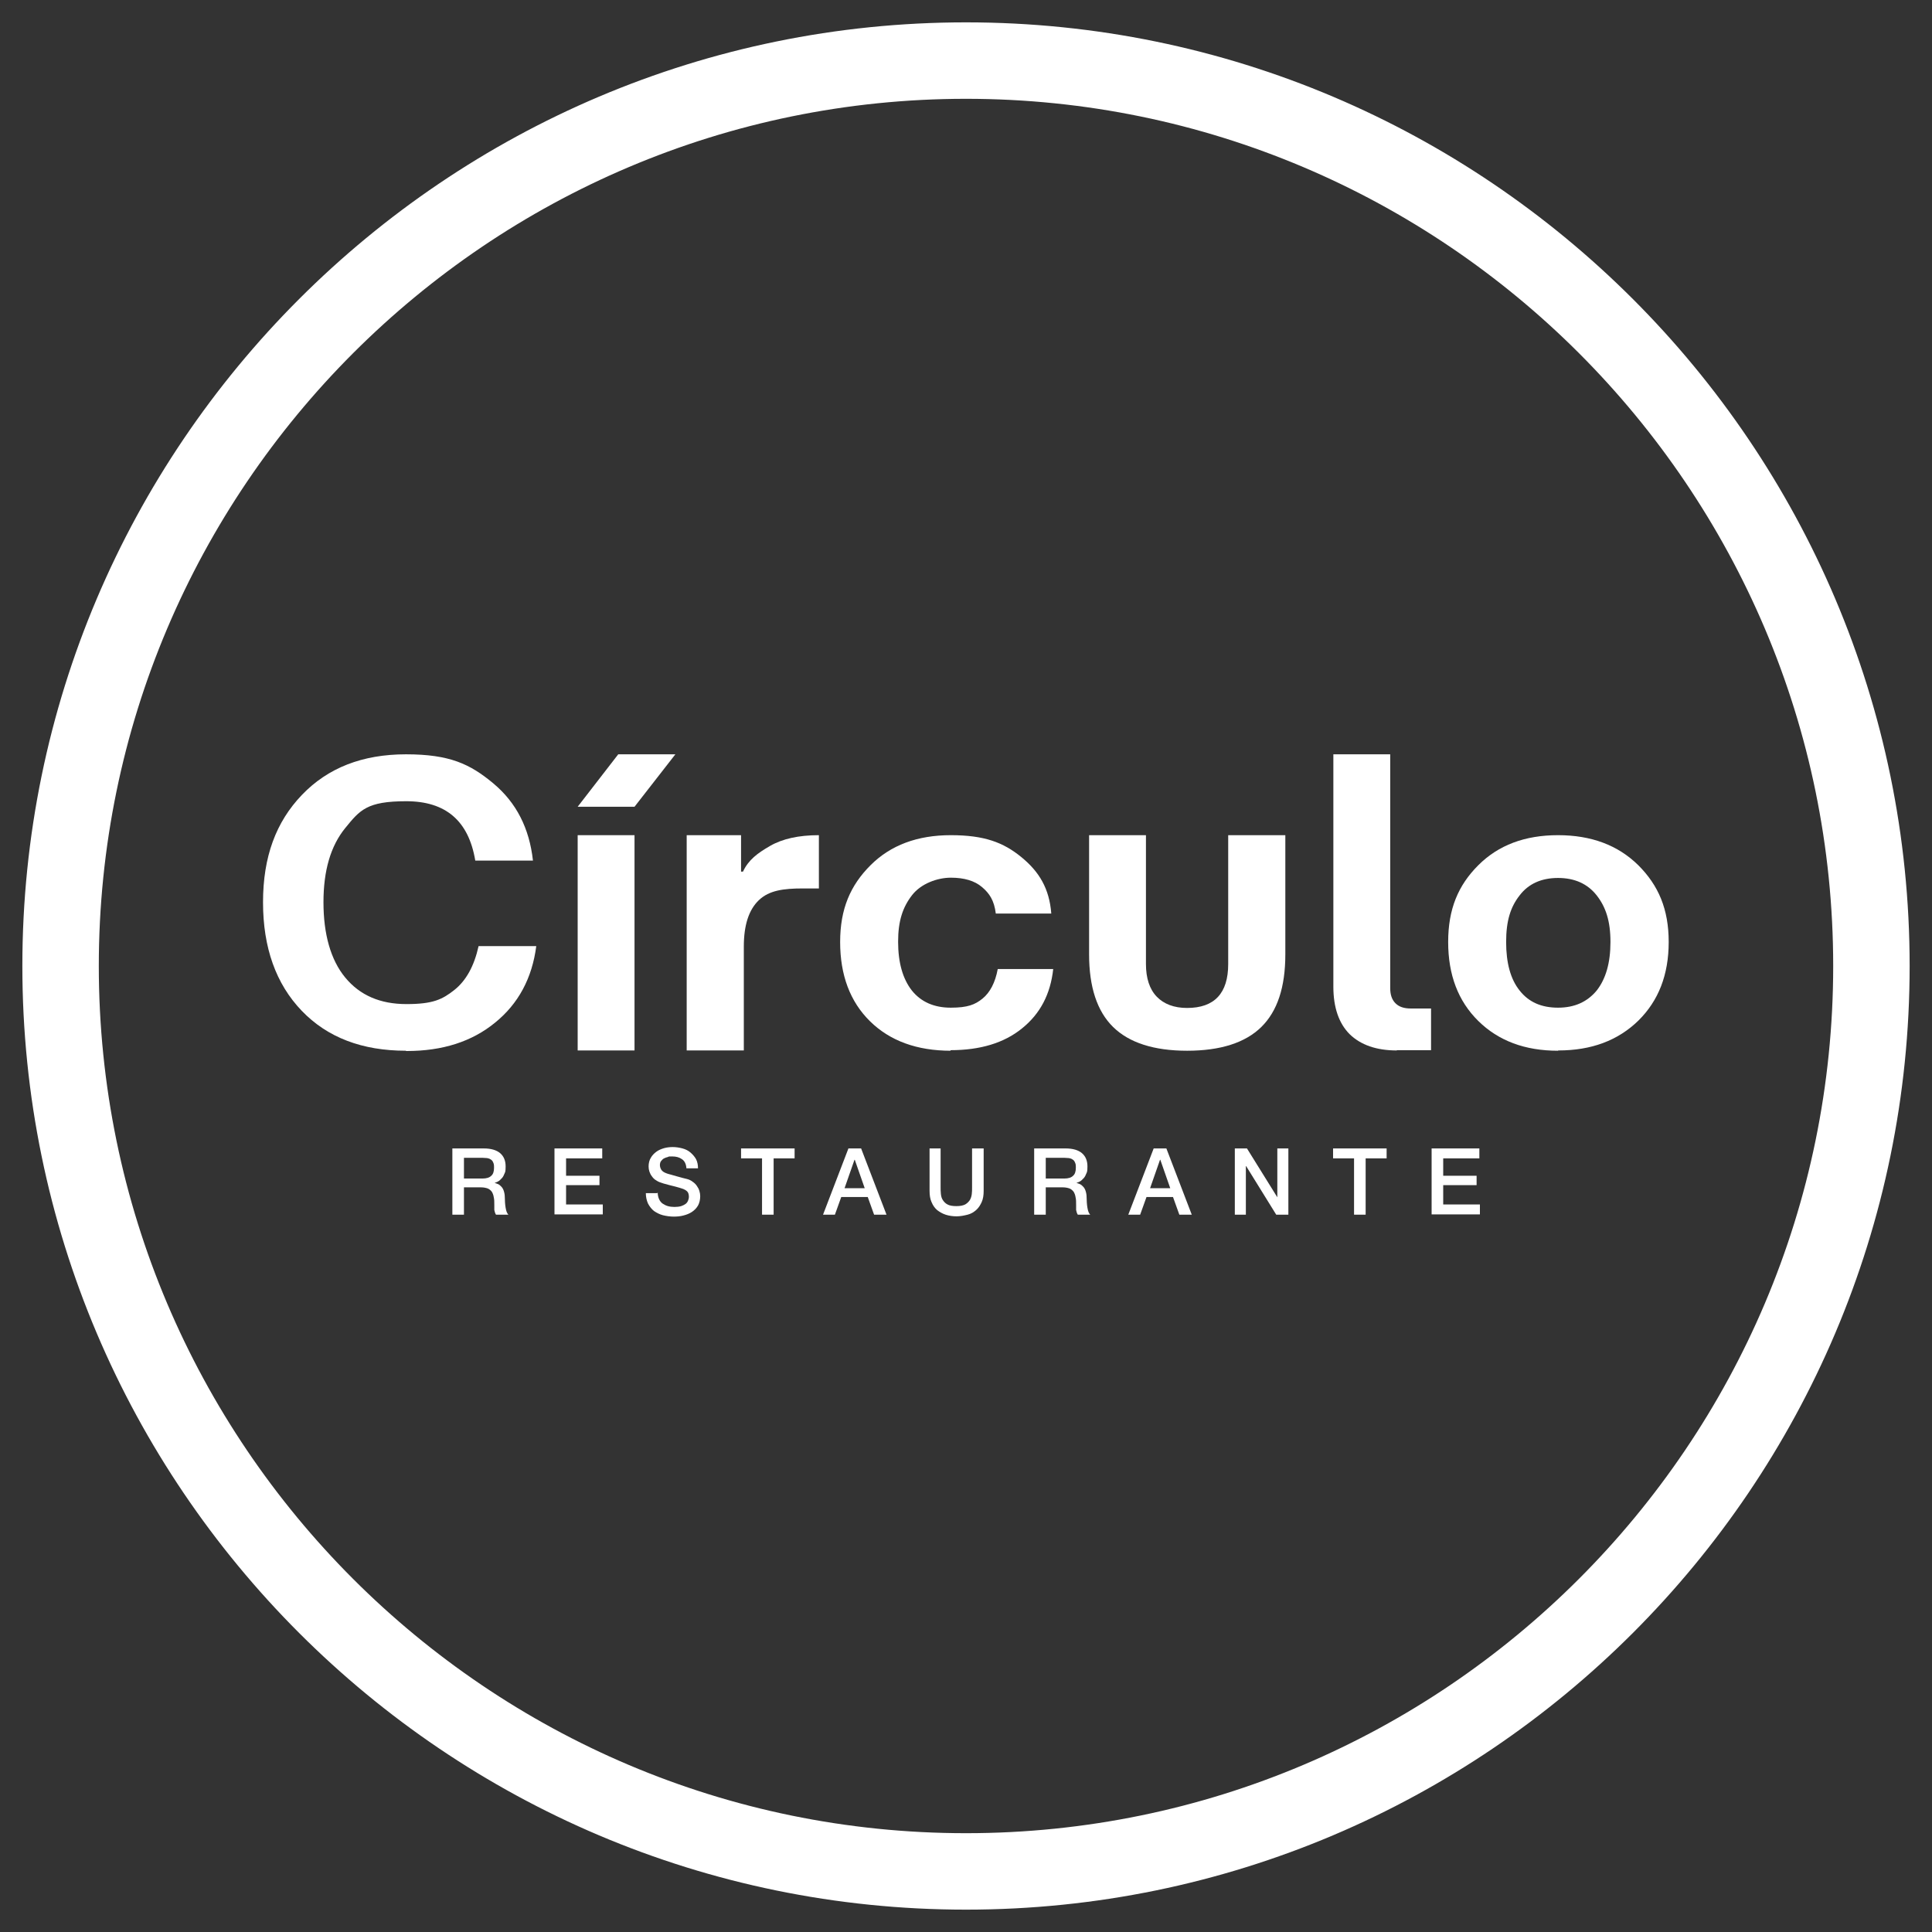 <?xml version="1.0" encoding="UTF-8"?>
<svg id="Layer_1" xmlns="http://www.w3.org/2000/svg" version="1.1" viewBox="0 0 700 700">
  <rect x="0" y="0" width="700" height="700" fill="#333333" stroke="none"/>
  <!-- Generator: Adobe Illustrator 29.0.1, SVG Export Plug-In . SVG Version: 2.1.0 Build 192)  -->
  <defs>
    <style>
      .st0 {
        fill: #fff;
      }
    </style>
  </defs>
  <g>
    <path class="st0" d="M163.8,416.1h11.5c2.6,0,4.6.6,5.9,1.7,1.3,1.1,2,2.7,2,4.8s-.2,2.1-.5,2.8c-.3.8-.7,1.4-1.2,1.8-.4.5-.9.8-1.3,1-.4.2-.8.3-1,.4h0c.4.1.7.2,1.2.4s.8.5,1.2.9.7.9.9,1.5.4,1.4.4,2.4.1,2.7.3,3.8c.2,1.2.5,2,1,2.5h-4.5c-.3-.5-.5-1.1-.6-1.7v-1.8c0-1.1,0-2-.2-2.8-.1-.8-.4-1.5-.7-2-.4-.5-.8-.9-1.5-1.2-.6-.2-1.4-.4-2.4-.4h-6.2v9.9h-4.2v-24h0ZM168,427h6.9c1.3,0,2.4-.3,3.1-1,.7-.6,1-1.6,1-2.9s-.1-1.4-.3-1.9-.5-.9-.9-1.1c-.4-.3-.8-.4-1.3-.5-.5,0-1-.1-1.6-.1h-6.8v7.5h0Z"/>
    <path class="st0" d="M200.9,416.1h17.3v3.6h-13.1v6.3h12.1v3.4h-12.1v7h13.3v3.6h-17.5v-24h0Z"/>
    <path class="st0" d="M238.3,432.1c0,.9.2,1.7.5,2.4.3.6.7,1.2,1.3,1.6s1.2.7,1.9.9c.7.2,1.5.3,2.4.3s1.7-.1,2.4-.3c.6-.2,1.2-.5,1.6-.8.4-.3.7-.7.9-1.2s.3-.9.3-1.3c0-.9-.2-1.6-.6-2-.4-.4-.9-.7-1.4-.9-.9-.3-1.8-.6-3-.9s-2.5-.6-4.2-1.1c-1-.3-1.9-.6-2.6-1.1-.7-.4-1.2-.9-1.6-1.5-.4-.5-.7-1.1-.9-1.7s-.3-1.2-.3-1.9c0-1.2.3-2.3.8-3.1.5-.9,1.2-1.6,2-2.2s1.8-1,2.8-1.3c1.1-.3,2.1-.4,3.2-.4s2.4.2,3.5.5,2.1.8,2.9,1.5c.8.7,1.5,1.5,2,2.4.5,1,.7,2.1.7,3.3h-4.2c-.1-1.5-.6-2.6-1.6-3.3s-2.1-1-3.6-1-1,0-1.5.2c-.5.1-1,.3-1.4.5s-.8.6-1.1,1-.4.9-.4,1.5.3,1.5.8,2,1.2.8,2.1,1.1c0,0,.4.1,1.1.3.6.2,1.3.4,2.1.6s1.5.4,2.2.6,1.2.3,1.6.4c.8.2,1.5.6,2,1,.6.4,1.1.9,1.5,1.5s.7,1.1.9,1.8c.2.6.3,1.3.3,1.9,0,1.3-.3,2.5-.8,3.4-.6,1-1.3,1.7-2.2,2.3-.9.6-1.9,1-3.1,1.3-1.1.3-2.3.4-3.5.4s-2.7-.2-3.9-.5-2.3-.9-3.2-1.5c-.9-.7-1.6-1.6-2.2-2.7-.5-1.1-.8-2.4-.8-3.8h4.2v-.2Z"/>
    <path class="st0" d="M268.5,416.1h19.4v3.6h-7.6v20.4h-4.2v-20.4h-7.6v-3.6h0Z"/>
    <path class="st0" d="M307.5,416.1h4.5l9.2,24h-4.5l-2.3-6.4h-9.6l-2.3,6.4h-4.3l9.2-24h0ZM306,430.5h7.3l-3.6-10.3h-.1l-3.6,10.3h0Z"/>
    <path class="st0" d="M336.6,416.1h4.2v14c0,.8,0,1.6.1,2.5s.3,1.6.7,2.2.9,1.2,1.7,1.6c.7.4,1.8.6,3.2.6s2.4-.2,3.2-.6c.7-.4,1.3-1,1.7-1.6.4-.7.6-1.4.7-2.2s.1-1.6.1-2.5v-14h4.2v15.4c0,1.5-.2,2.9-.7,4s-1.1,2.1-2,2.9-1.9,1.4-3.1,1.7-2.6.6-4,.6-2.8-.2-4-.6-2.2-1-3.1-1.7c-.9-.8-1.5-1.7-2-2.9-.5-1.1-.7-2.5-.7-4v-15.4h-.2Z"/>
    <path class="st0" d="M374.6,416.1h11.5c2.6,0,4.6.6,5.9,1.7s2,2.7,2,4.8-.2,2.1-.5,2.8c-.3.8-.7,1.4-1.2,1.8-.4.5-.9.8-1.3,1s-.8.3-1,.4h0c.4.1.7.2,1.2.4s.8.5,1.2.9.7.9.9,1.5c.2.6.4,1.4.4,2.4s.1,2.7.3,3.8c.2,1.2.5,2,1,2.5h-4.5c-.3-.5-.5-1.1-.6-1.7v-1.8c0-1.1,0-2-.2-2.8-.1-.8-.4-1.5-.7-2-.4-.5-.8-.9-1.5-1.2-.6-.2-1.4-.4-2.4-.4h-6.2v9.9h-4.2v-24h0ZM378.8,427h6.9c1.3,0,2.4-.3,3.1-1,.7-.6,1-1.6,1-2.9s-.1-1.4-.3-1.9c-.2-.5-.5-.9-.9-1.1-.4-.3-.8-.4-1.3-.5-.5,0-1-.1-1.6-.1h-6.8v7.5h-.1Z"/>
    <path class="st0" d="M418.1,416.1h4.5l9.2,24h-4.5l-2.3-6.4h-9.6l-2.3,6.4h-4.3l9.2-24h0ZM416.7,430.5h7.3l-3.6-10.3h-.1l-3.6,10.3h0Z"/>
    <path class="st0" d="M447.4,416.1h4.4l11,17.7h0v-17.7h4v24h-4.4l-10.9-17.6h-.1v17.6h-4v-24Z"/>
    <path class="st0" d="M483,416.1h19.4v3.6h-7.6v20.4h-4.2v-20.4h-7.6v-3.6h0Z"/>
    <path class="st0" d="M518.7,416.1h17.3v3.6h-13.1v6.3h12.1v3.4h-12.1v7h13.3v3.6h-17.5v-24h0Z"/>
  </g>
  <g>
    <path class="st0" d="M147.1,380.7c-15.9,0-28.5-4.8-37.8-14.5s-14-22.8-14-39.3,4.7-29.1,14.1-38.9,21.9-14.7,37.7-14.7,23.2,3.5,31.6,10.5c8.4,7,13.1,16.3,14.4,28h-20.9c-2.4-14.4-10.7-21.5-25-21.5s-16.8,3.2-22.1,9.7c-5.3,6.5-7.9,15.4-7.9,26.9s2.6,20.9,7.9,27.3c5.3,6.4,12.6,9.6,22.2,9.6s13-1.7,17.3-5.1,7.2-8.7,8.8-15.9h20.9c-1.5,11.6-6.5,20.9-14.9,27.7-8.4,6.9-19.1,10.3-32,10.3h-.3Z"/>
    <polygon class="st0" points="209.3 292.3 224 273.3 244.7 273.3 229.9 292.3 209.3 292.3"/>
    <rect class="st0" x="209.3" y="302.6" width="20.6" height="78"/>
    <path class="st0" d="M248.8,380.6v-78h19.7v13.2h.7c2-4.3,5.3-6.7,9.8-9.3,4.5-2.6,10.4-3.9,17.7-3.9v19.3h-5.9c-6.9,0-12.1.7-15.8,4.2-3.7,3.5-5.5,9.1-5.5,16.9v37.6h-20.7Z"/>
    <path class="st0" d="M344.5,380.7c-12.3,0-22.1-3.6-29.3-10.7-7.2-7.1-10.8-16.7-10.8-28.7s3.7-20.5,11-27.8,17-10.9,29.1-10.9,19,2.6,25.5,7.9,10.2,11.4,10.9,20.5h-20.1c-.6-4.8-2.3-7.3-5-9.6-2.7-2.3-6.5-3.4-11.3-3.4s-10.8,2.1-14.1,6.4c-3.3,4.3-5,9.2-5,16.8s1.7,13.5,5,17.7c3.3,4.1,8,6.2,14.1,6.2s8.8-1.1,11.5-3.3c2.7-2.2,4.6-5.8,5.5-10.7h20.1c-1,9.1-4.7,16.2-11.3,21.5-6.5,5.3-15.2,7.9-25.9,7.9v.2Z"/>
    <path class="st0" d="M430.1,380.7c-12,0-21-2.9-26.8-8.6s-8.7-14.5-8.7-26.3v-43.2h20.6v46.7c0,5.1,1.3,9.1,3.9,11.8,2.6,2.7,6.3,4.1,11,4.1,9.9,0,14.9-5.3,14.9-15.9v-46.7h20.7v43.2c0,11.9-2.9,20.6-8.7,26.3-5.8,5.7-14.8,8.6-26.9,8.6Z"/>
    <path class="st0" d="M506.1,380.6c-7.4,0-13.1-2-17.1-5.9-3.9-3.9-5.9-9.7-5.9-17.2v-84.2h20.6v84.7c0,2.4.6,4.2,1.9,5.5s3.1,1.9,5.6,1.9h7.3v15.1h-12.5.1Z"/>
    <path class="st0" d="M564.5,380.7c-12,0-21.6-3.6-28.9-10.8-7.3-7.2-10.9-16.7-10.9-28.6s3.6-20.5,10.9-27.8c7.3-7.3,16.9-10.9,28.9-10.9s21.7,3.6,29.1,10.9c7.3,7.3,11,15.9,11,27.8s-3.7,21.3-11,28.5c-7.4,7.2-17,10.8-29,10.8h0ZM545.7,341.3c0,7.6,1.6,13.5,4.9,17.6,3.3,4.2,7.9,6.2,13.9,6.2s10.6-2.1,14-6.2c3.3-4.2,5-10,5-17.6s-1.7-12.7-5-16.9c-3.3-4.2-8-6.3-14-6.3s-10.7,2.1-13.9,6.3c-3.3,4.2-4.9,9.2-4.9,16.9Z"/>
  </g>
  <path class="st0" d="M350,8.1C161.5,8.1,8.1,161.5,8.1,350s153.4,341.9,341.9,341.9,341.9-153.4,341.9-341.9S538.5,8.1,350,8.1ZM664.2,350c0,173.2-140.9,314.2-314.2,314.2S35.8,523.2,35.8,350,176.8,35.8,350,35.8s314.2,140.9,314.2,314.2Z"/>
</svg>